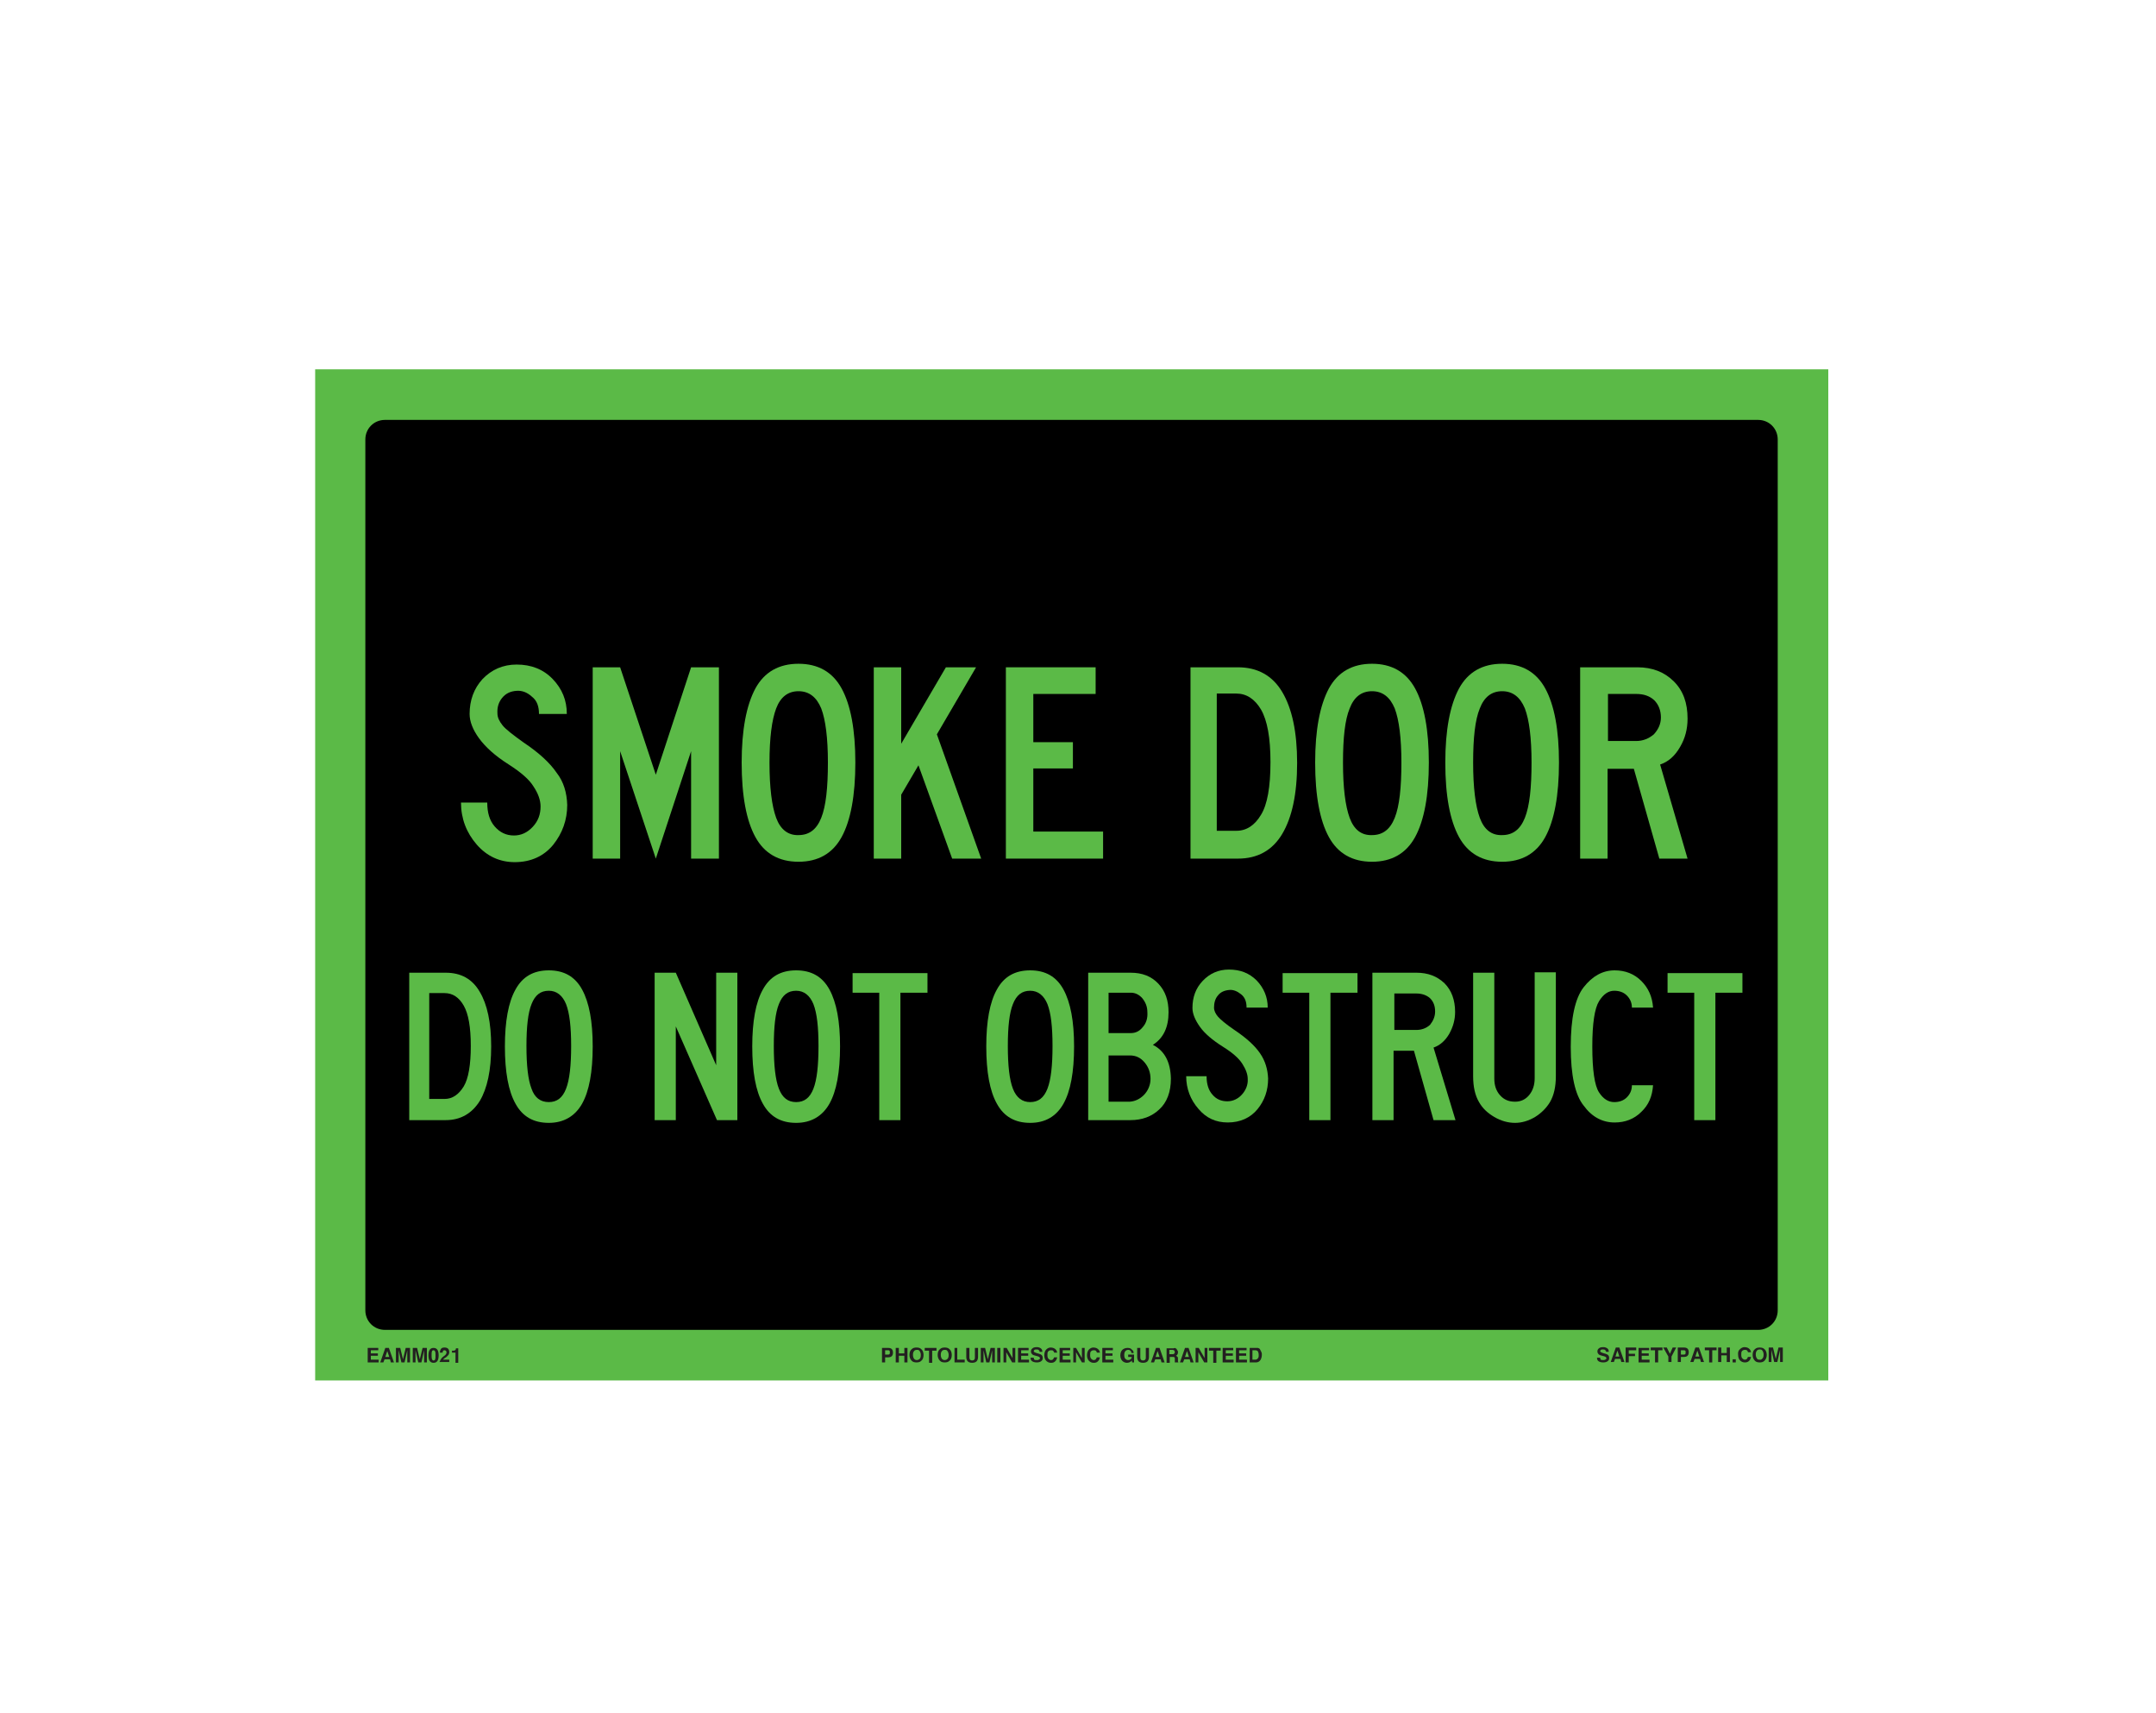 <?xml version="1.0" encoding="utf-8"?>
<!-- Generator: Adobe Illustrator 26.0.1, SVG Export Plug-In . SVG Version: 6.00 Build 0)  -->
<svg version="1.1" id="Layer_1" xmlns="http://www.w3.org/2000/svg" xmlns:xlink="http://www.w3.org/1999/xlink" x="0px" y="0px"
	 viewBox="0 0 550 437" style="enable-background:new 0 0 550 437;" xml:space="preserve">
<style type="text/css">
	.st0{fill:#5BBA47;}
	.st1{enable-background:new    ;}
	.st2{fill:#231F20;}
</style>
<rect x="80.4" y="94.2" class="st0" width="386" height="257.9"/>
<path d="M453.5,112.1v222.1c0,2.8-2.2,5-5,5H98.2c-2.8,0-5-2.2-5-5V112.1c0-2.8,2.2-5,5-5h350.3
	C451.3,107.1,453.5,109.3,453.5,112.1z"/>
<g class="st1">
	<path class="st0" d="M144.7,205.3c0,3.8-1.2,7.2-3.6,10.2c-2.4,2.9-5.7,4.4-9.8,4.4c-3.8,0-7.1-1.5-9.7-4.5c-2.6-3-4-6.6-4-10.7
		h6.7c0,2.6,0.6,4.6,1.9,6.1c1.3,1.5,2.9,2.3,4.9,2.3c1.8,0,3.4-0.7,4.8-2.2c1.4-1.5,2-3.2,2-5.2c0-1.6-0.6-3.3-1.8-5.1
		c-1.1-1.8-3.2-3.6-6.3-5.6c-3.5-2.2-6-4.5-7.6-6.7c-1.6-2.2-2.4-4.3-2.4-6.2c0-3.5,1.1-6.5,3.3-8.9c2.3-2.4,5.2-3.7,8.7-3.7
		c3.7,0,6.8,1.2,9.2,3.7c2.4,2.5,3.6,5.4,3.6,8.9h-7.1c0-1.9-0.5-3.4-1.8-4.4c-1.2-1.1-2.5-1.6-3.9-1.5c-1.6,0.1-2.8,0.7-3.7,1.8
		s-1.3,2.4-1.2,4c0,1,0.5,2,1.3,3c0.8,1,2.6,2.4,5.4,4.4c3.9,2.6,6.7,5.2,8.4,7.7C143.8,199.4,144.6,202.2,144.7,205.3z"/>
	<path class="st0" d="M183.4,219h-7.1v-27.4l-9,27.4l-9.1-27.4V219h-7v-48.8h7l9.1,27.4l9-27.4h7.1V219z"/>
	<path class="st0" d="M203.7,219.8c-5,0-8.7-2.1-11-6.3c-2.3-4.2-3.5-10.5-3.5-19c0-8.3,1.2-14.6,3.5-18.9c2.3-4.2,6-6.3,11-6.3
		c5,0,8.7,2.1,11,6.3c2.3,4.2,3.5,10.5,3.5,18.9c0,8.4-1.2,14.8-3.5,19C212.4,217.7,208.7,219.8,203.7,219.8z M203.7,213
		c2.7,0,4.6-1.4,5.8-4.4c1.2-3,1.7-7.7,1.7-14.1c0-6.3-0.6-10.9-1.7-13.8c-1.2-2.9-3.1-4.4-5.8-4.4c-2.7,0-4.6,1.5-5.7,4.4
		s-1.7,7.5-1.7,13.8c0,6.4,0.6,11.1,1.7,14.1C199.1,211.6,201.1,213.1,203.7,213z"/>
	<path class="st0" d="M250.3,219h-7.4l-8.6-23.8l-4.4,7.5V219h-7v-48.8h7v19.5l11.4-19.5h7.7l-10,17.1L250.3,219z"/>
	<path class="st0" d="M281.4,219h-24.8v-48.8h22.9v6.8h-15.9v12.3h10.1v6.7h-10.1v16.1h17.8V219z"/>
	<path class="st0" d="M330.9,194.6c0,7.9-1.3,13.9-3.8,18.1c-2.5,4.2-6.3,6.3-11.3,6.3h-12.1v-48.8h12.1c5,0,8.8,2.1,11.3,6.3
		C329.6,180.7,330.9,186.7,330.9,194.6z M324.1,194.4c0-6.2-0.8-10.6-2.4-13.4c-1.6-2.7-3.7-4.1-6.3-4.1h-5v17.5v17.5h5
		c2.6,0,4.7-1.4,6.3-4.1C323.3,205.2,324.1,200.7,324.1,194.4z"/>
	<path class="st0" d="M350,219.8c-5,0-8.7-2.1-11-6.3c-2.3-4.2-3.5-10.5-3.5-19c0-8.3,1.2-14.6,3.5-18.9c2.3-4.2,6-6.3,11-6.3
		c5,0,8.7,2.1,11,6.3c2.3,4.2,3.5,10.5,3.5,18.9c0,8.4-1.2,14.8-3.5,19C358.7,217.7,355,219.8,350,219.8z M350,213
		c2.7,0,4.6-1.4,5.8-4.4c1.2-3,1.7-7.7,1.7-14.1c0-6.3-0.6-10.9-1.7-13.8c-1.2-2.9-3.1-4.4-5.8-4.4c-2.7,0-4.6,1.5-5.7,4.4
		c-1.2,2.9-1.7,7.5-1.7,13.8c0,6.4,0.6,11.1,1.7,14.1C345.4,211.6,347.3,213.1,350,213z"/>
	<path class="st0" d="M383.2,219.8c-5,0-8.7-2.1-11-6.3c-2.3-4.2-3.5-10.5-3.5-19c0-8.3,1.2-14.6,3.5-18.9c2.3-4.2,6-6.3,11-6.3
		c5,0,8.7,2.1,11,6.3c2.3,4.2,3.5,10.5,3.5,18.9c0,8.4-1.2,14.8-3.5,19C391.9,217.7,388.2,219.8,383.2,219.8z M383.2,213
		c2.7,0,4.6-1.4,5.8-4.4c1.2-3,1.7-7.7,1.7-14.1c0-6.3-0.6-10.9-1.7-13.8c-1.2-2.9-3.1-4.4-5.8-4.4c-2.7,0-4.6,1.5-5.7,4.4
		c-1.2,2.9-1.7,7.5-1.7,13.8c0,6.4,0.6,11.1,1.7,14.1C378.6,211.6,380.5,213.1,383.2,213z"/>
	<path class="st0" d="M430.5,219h-7.2l-6.5-22.9h-6.7V219h-7v-48.8h14.6c3.8,0,6.9,1.2,9.3,3.6c2.4,2.4,3.5,5.5,3.5,9.5
		c0,2.6-0.6,5-1.9,7.2c-1.3,2.3-3,3.8-5.1,4.5L430.5,219z M423.7,183c0-1.8-0.6-3.3-1.7-4.4c-1.2-1.1-2.7-1.6-4.6-1.6h-7.2v12h7.2
		c1.7,0,3.2-0.6,4.5-1.7C423,186.1,423.7,184.7,423.7,183z"/>
</g>
<g class="st1">
	<path class="st0" d="M125.3,266.9c0,6.1-1,10.7-2.9,13.9c-2,3.2-4.9,4.9-8.7,4.9h-9.3v-37.6h9.3c3.9,0,6.8,1.6,8.7,4.9
		C124.3,256.2,125.3,260.8,125.3,266.9z M120.1,266.8c0-4.8-0.6-8.2-1.8-10.3c-1.2-2.1-2.8-3.2-4.9-3.2h-3.9v13.5v13.5h3.9
		c2,0,3.6-1.1,4.9-3.2C119.5,275.1,120.1,271.6,120.1,266.8z"/>
	<path class="st0" d="M140,286.4c-3.9,0-6.7-1.6-8.5-4.9c-1.8-3.2-2.7-8.1-2.7-14.6c0-6.4,0.9-11.3,2.7-14.5
		c1.8-3.3,4.6-4.9,8.5-4.9c3.9,0,6.7,1.6,8.5,4.9s2.7,8.1,2.7,14.5c0,6.5-0.9,11.4-2.7,14.6C146.7,284.7,143.8,286.4,140,286.4z
		 M140,281.1c2.1,0,3.5-1.1,4.4-3.4c0.9-2.3,1.3-5.9,1.3-10.9c0-4.9-0.4-8.4-1.3-10.7c-0.9-2.2-2.4-3.4-4.4-3.4
		c-2.1,0-3.5,1.1-4.4,3.4c-0.9,2.2-1.3,5.8-1.3,10.7c0,4.9,0.4,8.6,1.3,10.9C136.4,280,137.9,281.1,140,281.1z"/>
	<path class="st0" d="M188.1,285.7h-5.2l-10.5-23.9v23.9H167v-37.6h5.4l10.3,23.6v-23.6h5.4V285.7z"/>
	<path class="st0" d="M203.1,286.4c-3.9,0-6.7-1.6-8.5-4.9c-1.8-3.2-2.7-8.1-2.7-14.6c0-6.4,0.9-11.3,2.7-14.5
		c1.8-3.3,4.6-4.9,8.5-4.9c3.9,0,6.7,1.6,8.5,4.9s2.7,8.1,2.7,14.5c0,6.5-0.9,11.4-2.7,14.6C209.8,284.7,206.9,286.4,203.1,286.4z
		 M203.1,281.1c2.1,0,3.5-1.1,4.4-3.4c0.9-2.3,1.3-5.9,1.3-10.9c0-4.9-0.4-8.4-1.3-10.7c-0.9-2.2-2.4-3.4-4.4-3.4
		c-2.1,0-3.5,1.1-4.4,3.4c-0.9,2.2-1.3,5.8-1.3,10.7c0,4.9,0.4,8.6,1.3,10.9C199.6,280,201,281.1,203.1,281.1z"/>
	<path class="st0" d="M236.5,253.2h-6.8v32.5h-5.4v-32.5h-6.8v-5h19.1V253.2z"/>
	<path class="st0" d="M262.8,286.4c-3.9,0-6.7-1.6-8.5-4.9c-1.8-3.2-2.7-8.1-2.7-14.6c0-6.4,0.9-11.3,2.7-14.5
		c1.8-3.3,4.6-4.9,8.5-4.9c3.9,0,6.7,1.6,8.5,4.9s2.7,8.1,2.7,14.5c0,6.5-0.9,11.4-2.7,14.6C269.5,284.7,266.7,286.4,262.8,286.4z
		 M262.8,281.1c2.1,0,3.5-1.1,4.4-3.4c0.9-2.3,1.3-5.9,1.3-10.9c0-4.9-0.4-8.4-1.3-10.7c-0.9-2.2-2.4-3.4-4.4-3.4
		c-2.1,0-3.5,1.1-4.4,3.4c-0.9,2.2-1.3,5.8-1.3,10.7c0,4.9,0.4,8.6,1.3,10.9C259.3,280,260.8,281.1,262.8,281.1z"/>
	<path class="st0" d="M298.7,275.1c0,3.4-1,6.1-3,7.9c-1.9,1.8-4.4,2.7-7.3,2.7h-10.8v-37.6h10.8c3,0,5.3,0.9,7.1,2.8
		c1.8,1.9,2.6,4.3,2.6,7.3c0,3.8-1.3,6.6-4,8.3C297.1,268,298.6,270.9,298.7,275.1z M293.5,275.2c0-1.6-0.5-3-1.5-4.2
		c-1-1.2-2.2-1.8-3.8-1.8h-5.4V281h5.4c1.4-0.1,2.6-0.7,3.6-1.7S293.5,276.8,293.5,275.2z M292.7,258.2c0-1.5-0.5-2.6-1.3-3.6
		c-0.8-0.9-1.8-1.4-2.9-1.4h-5.7v10.3h5.7c1.2,0,2.2-0.5,3-1.5C292.4,261,292.8,259.7,292.7,258.2z"/>
	<path class="st0" d="M323.5,275.1c0,3-0.9,5.6-2.7,7.8s-4.4,3.4-7.6,3.4c-3,0-5.5-1.1-7.5-3.5c-2-2.3-3.1-5.1-3.1-8.3h5.2
		c0,2,0.5,3.6,1.5,4.7c1,1.2,2.3,1.7,3.8,1.7c1.4,0,2.7-0.6,3.7-1.7c1-1.1,1.6-2.5,1.5-4c0-1.2-0.5-2.5-1.4-3.9
		c-0.9-1.4-2.5-2.8-4.9-4.3c-2.7-1.7-4.7-3.4-5.9-5.1c-1.2-1.7-1.9-3.3-1.9-4.8c0-2.7,0.8-5,2.6-6.9c1.8-1.9,4-2.9,6.7-2.9
		c2.9,0,5.2,0.9,7.1,2.8c1.8,1.9,2.8,4.2,2.8,6.9H318c0-1.5-0.4-2.6-1.4-3.4c-1-0.8-2-1.2-3-1.1c-1.2,0.1-2.2,0.5-2.9,1.4
		c-0.7,0.8-1,1.9-1,3.1c0,0.8,0.4,1.6,1,2.3c0.6,0.7,2,1.9,4.2,3.4c3,2,5.2,4,6.5,5.9C322.8,270.6,323.4,272.8,323.5,275.1z"/>
	<path class="st0" d="M346.2,253.2h-6.8v32.5h-5.4v-32.5h-6.8v-5h19.1V253.2z"/>
	<path class="st0" d="M371.3,285.7h-5.6l-5-17.7h-5.2v17.7h-5.4v-37.6h11.2c3,0,5.3,0.9,7.2,2.7c1.8,1.8,2.7,4.3,2.7,7.3
		c0,2-0.5,3.8-1.5,5.6c-1,1.7-2.3,2.9-4,3.5L371.3,285.7z M366.1,258c0-1.4-0.4-2.5-1.3-3.4c-0.9-0.8-2.1-1.2-3.5-1.2h-5.6v9.3h5.6
		c1.3,0,2.5-0.4,3.5-1.3C365.6,260.4,366.1,259.3,366.1,258z"/>
	<path class="st0" d="M396.9,274.5c0,2.7-0.5,4.9-1.5,6.6c-0.9,1.5-2.2,2.8-3.8,3.8c-1.7,1-3.4,1.5-5.1,1.5c-1.8,0-3.6-0.5-5.3-1.5
		c-1.7-1-3-2.2-3.9-3.8c-1-1.7-1.5-3.9-1.5-6.6v-26.4h5.4v27c0,1.8,0.5,3.2,1.5,4.3c1,1.1,2.2,1.6,3.8,1.6c1.5,0,2.7-0.6,3.6-1.7
		c0.9-1.1,1.4-2.5,1.4-4.3v-27h5.4V274.5z"/>
	<path class="st0" d="M400.7,267c0-7.3,1.1-12.4,3.3-15.2c2.2-2.8,4.8-4.3,7.9-4.3c2.7,0,5,0.9,6.8,2.7c1.8,1.8,2.8,4,3,6.8h-5.4
		c0-1.3-0.5-2.3-1.3-3.1c-0.8-0.8-1.9-1.2-3.2-1.2c-1.5,0-2.8,0.9-3.9,2.7c-1.1,1.8-1.7,5.6-1.7,11.5c0,6.1,0.6,10,1.7,11.7
		c1.1,1.7,2.4,2.5,3.9,2.5c1.3,0,2.4-0.4,3.2-1.2c0.8-0.8,1.3-1.8,1.3-3.1h5.4c-0.2,2.8-1.1,5-3,6.8c-1.8,1.8-4.1,2.7-6.8,2.7
		c-3.1,0-5.8-1.4-7.9-4.3C401.8,279.3,400.7,274.2,400.7,267z"/>
	<path class="st0" d="M444.4,253.2h-6.8v32.5h-5.4v-32.5h-6.8v-5h19.1V253.2z"/>
</g>
<g class="st1">
	<path class="st2" d="M408.2,346.3c0,0.2,0.1,0.3,0.1,0.4c0.1,0.2,0.3,0.2,0.7,0.2c0.2,0,0.3,0,0.5-0.1c0.2-0.1,0.3-0.2,0.3-0.4
		c0-0.1-0.1-0.2-0.2-0.3c-0.1-0.1-0.3-0.1-0.5-0.2l-0.4-0.1c-0.4-0.1-0.7-0.2-0.8-0.3c-0.2-0.2-0.4-0.4-0.4-0.8
		c0-0.3,0.1-0.6,0.4-0.8c0.2-0.2,0.6-0.3,1.1-0.3c0.4,0,0.7,0.1,1,0.3c0.3,0.2,0.4,0.5,0.4,0.9h-0.7c0-0.2-0.1-0.4-0.3-0.5
		c-0.1-0.1-0.3-0.1-0.5-0.1c-0.2,0-0.4,0-0.5,0.1c-0.1,0.1-0.2,0.2-0.2,0.3c0,0.1,0.1,0.2,0.2,0.3c0.1,0,0.2,0.1,0.5,0.2l0.7,0.2
		c0.3,0.1,0.5,0.2,0.6,0.3c0.2,0.2,0.3,0.4,0.3,0.8c0,0.3-0.1,0.6-0.4,0.8c-0.3,0.2-0.6,0.3-1.1,0.3c-0.5,0-0.9-0.1-1.2-0.3
		s-0.4-0.5-0.4-0.9H408.2z"/>
	<path class="st2" d="M412.2,343.7h0.9l1.3,3.7h-0.8l-0.2-0.8h-1.4l-0.3,0.8h-0.8L412.2,343.7z M412.1,346h1l-0.5-1.5L412.1,346z"/>
	<path class="st2" d="M414.8,343.7h2.6v0.7h-1.9v0.9h1.6v0.6h-1.6v1.6h-0.8V343.7z"/>
	<path class="st2" d="M420.7,344.4h-1.9v0.8h1.8v0.6h-1.8v1h2v0.7H418v-3.7h2.7V344.4z"/>
	<path class="st2" d="M424.1,343.7v0.7H423v3.1h-0.8v-3.1h-1.1v-0.7H424.1z"/>
	<path class="st2" d="M426.7,343.7h0.9l-1.2,2.3v1.4h-0.8V346l-1.3-2.3h0.9l0.8,1.6L426.7,343.7z"/>
	<path class="st2" d="M430.5,345.8c-0.2,0.2-0.5,0.3-0.9,0.3h-0.8v1.3H428v-3.7h1.6c0.4,0,0.7,0.1,0.9,0.3c0.2,0.2,0.3,0.5,0.3,0.9
		C430.8,345.3,430.7,345.6,430.5,345.8z M429.9,344.5c-0.1-0.1-0.2-0.1-0.4-0.1h-0.7v1.1h0.7c0.2,0,0.3,0,0.4-0.1
		c0.1-0.1,0.1-0.2,0.1-0.4S430,344.5,429.9,344.5z"/>
	<path class="st2" d="M432.5,343.7h0.9l1.3,3.7h-0.8l-0.2-0.8h-1.4l-0.3,0.8h-0.8L432.5,343.7z M432.5,346h1l-0.5-1.5L432.5,346z"/>
	<path class="st2" d="M437.9,343.7v0.7h-1.1v3.1H436v-3.1h-1.1v-0.7H437.9z"/>
	<path class="st2" d="M438.3,347.4v-3.7h0.8v1.4h1.4v-1.4h0.8v3.7h-0.8v-1.7h-1.4v1.7H438.3z"/>
	<path class="st2" d="M442,346.7h0.8v0.8H442V346.7z"/>
	<path class="st2" d="M443.9,344.1c0.3-0.3,0.7-0.5,1.1-0.5c0.6,0,1.1,0.2,1.4,0.6c0.2,0.2,0.2,0.5,0.3,0.7h-0.8
		c0-0.2-0.1-0.3-0.2-0.4c-0.1-0.2-0.3-0.2-0.6-0.2c-0.3,0-0.5,0.1-0.7,0.3c-0.2,0.2-0.2,0.5-0.2,1c0,0.4,0.1,0.7,0.3,0.9
		c0.2,0.2,0.4,0.3,0.6,0.3c0.3,0,0.5-0.1,0.6-0.3c0.1-0.1,0.1-0.2,0.2-0.4h0.8c-0.1,0.4-0.2,0.7-0.5,1c-0.3,0.3-0.6,0.4-1.1,0.4
		c-0.5,0-0.9-0.2-1.2-0.5c-0.3-0.3-0.5-0.8-0.5-1.4C443.3,344.9,443.5,344.4,443.9,344.1z"/>
	<path class="st2" d="M450.1,347.1c-0.3,0.3-0.7,0.4-1.2,0.4c-0.5,0-0.9-0.1-1.2-0.4c-0.4-0.4-0.6-0.9-0.6-1.5
		c0-0.7,0.2-1.2,0.6-1.5c0.3-0.3,0.7-0.4,1.2-0.4c0.5,0,0.9,0.1,1.2,0.4c0.4,0.3,0.6,0.9,0.6,1.5
		C450.7,346.2,450.5,346.7,450.1,347.1z M449.6,346.5c0.2-0.2,0.3-0.5,0.3-1c0-0.4-0.1-0.7-0.3-1s-0.4-0.3-0.7-0.3
		c-0.3,0-0.6,0.1-0.7,0.3c-0.2,0.2-0.3,0.5-0.3,1c0,0.4,0.1,0.7,0.3,1s0.4,0.3,0.7,0.3C449.2,346.9,449.4,346.7,449.6,346.5z"/>
	<path class="st2" d="M453.7,343.7h1.1v3.7h-0.7v-2.5c0-0.1,0-0.2,0-0.3c0-0.1,0-0.2,0-0.3l-0.7,3.1h-0.8l-0.7-3.1
		c0,0.1,0,0.2,0,0.3s0,0.2,0,0.3v2.5h-0.7v-3.7h1.1l0.7,2.9L453.7,343.7z"/>
</g>
<g class="st1">
	<path class="st2" d="M96.5,344.4h-1.9v0.8h1.8v0.6h-1.8v1h2v0.7h-2.8v-3.7h2.7V344.4z"/>
	<path class="st2" d="M98.3,343.8h0.9l1.3,3.7h-0.8l-0.2-0.8h-1.4l-0.3,0.8H97L98.3,343.8z M98.3,346.1h1l-0.5-1.5L98.3,346.1z"/>
	<path class="st2" d="M103.5,343.8h1.1v3.7h-0.7V345c0-0.1,0-0.2,0-0.3c0-0.1,0-0.2,0-0.3l-0.7,3.1h-0.8l-0.7-3.1c0,0.1,0,0.2,0,0.3
		c0,0.1,0,0.2,0,0.3v2.5H101v-3.7h1.1l0.7,2.9L103.5,343.8z"/>
	<path class="st2" d="M107.8,343.8h1.1v3.7h-0.7V345c0-0.1,0-0.2,0-0.3c0-0.1,0-0.2,0-0.3l-0.7,3.1h-0.8l-0.7-3.1c0,0.1,0,0.2,0,0.3
		c0,0.1,0,0.2,0,0.3v2.5h-0.7v-3.7h1.1l0.7,2.9L107.8,343.8z"/>
	<path class="st2" d="M111.6,344.3c0.2,0.3,0.3,0.8,0.3,1.4c0,0.6-0.1,1.1-0.3,1.4c-0.2,0.3-0.5,0.5-1,0.5s-0.8-0.2-1-0.5
		c-0.2-0.3-0.3-0.8-0.3-1.4c0-0.6,0.1-1.1,0.3-1.4c0.2-0.3,0.5-0.5,1-0.5S111.4,344,111.6,344.3z M110.2,346.7
		c0.1,0.2,0.2,0.3,0.4,0.3s0.4-0.1,0.4-0.3c0.1-0.2,0.1-0.5,0.1-1c0-0.4,0-0.8-0.1-1c-0.1-0.2-0.2-0.3-0.4-0.3s-0.4,0.1-0.4,0.3
		c-0.1,0.2-0.1,0.5-0.1,1C110.1,346.1,110.1,346.4,110.2,346.7z"/>
	<path class="st2" d="M112.4,346.8c0.1-0.2,0.3-0.5,0.7-0.8c0.3-0.2,0.5-0.4,0.6-0.5c0.1-0.2,0.2-0.3,0.2-0.5c0-0.2,0-0.3-0.1-0.4
		c-0.1-0.1-0.2-0.2-0.4-0.2c-0.2,0-0.4,0.1-0.4,0.2c0,0.1-0.1,0.2-0.1,0.4h-0.7c0-0.3,0.1-0.6,0.2-0.8c0.2-0.4,0.5-0.5,1-0.5
		c0.4,0,0.7,0.1,0.9,0.3c0.2,0.2,0.3,0.5,0.3,0.9c0,0.3-0.1,0.5-0.2,0.7c-0.1,0.1-0.3,0.3-0.5,0.5l-0.3,0.2
		c-0.2,0.1-0.3,0.2-0.4,0.3c-0.1,0.1-0.1,0.1-0.2,0.2h1.6v0.6h-2.5C112.2,347.2,112.3,347,112.4,346.8z"/>
	<path class="st2" d="M115.3,345v-0.5c0.2,0,0.4,0,0.5,0c0.1,0,0.3-0.1,0.4-0.2c0.1-0.1,0.1-0.2,0.1-0.3c0-0.1,0-0.1,0-0.1h0.6v3.7
		h-0.7V345H115.3z"/>
</g>
<g class="st1">
	<path class="st2" d="M227.5,345.9c-0.2,0.2-0.5,0.3-0.9,0.3h-0.8v1.3H225v-3.7h1.6c0.4,0,0.7,0.1,0.9,0.3c0.2,0.2,0.3,0.5,0.3,0.9
		C227.8,345.4,227.7,345.7,227.5,345.9z M226.9,344.5c-0.1-0.1-0.2-0.1-0.4-0.1h-0.7v1.1h0.7c0.2,0,0.3,0,0.4-0.1
		c0.1-0.1,0.1-0.2,0.1-0.4S227,344.6,226.9,344.5z"/>
	<path class="st2" d="M228.5,347.5v-3.7h0.8v1.4h1.4v-1.4h0.8v3.7h-0.8v-1.7h-1.4v1.7H228.5z"/>
	<path class="st2" d="M235,347.1c-0.3,0.3-0.7,0.4-1.2,0.4s-0.9-0.1-1.2-0.4c-0.4-0.4-0.6-0.9-0.6-1.5c0-0.7,0.2-1.2,0.6-1.5
		c0.3-0.3,0.7-0.4,1.2-0.4s0.9,0.1,1.2,0.4c0.4,0.3,0.6,0.9,0.6,1.5C235.6,346.3,235.4,346.8,235,347.1z M234.6,346.6
		c0.2-0.2,0.3-0.5,0.3-1c0-0.4-0.1-0.7-0.3-1s-0.4-0.3-0.7-0.3c-0.3,0-0.6,0.1-0.7,0.3c-0.2,0.2-0.3,0.5-0.3,1c0,0.4,0.1,0.7,0.3,1
		c0.2,0.2,0.4,0.3,0.7,0.3C234.1,346.9,234.4,346.8,234.6,346.6z"/>
	<path class="st2" d="M238.9,343.8v0.7h-1.1v3.1H237v-3.1h-1.1v-0.7H238.9z"/>
	<path class="st2" d="M242.2,347.1c-0.3,0.3-0.7,0.4-1.2,0.4s-0.9-0.1-1.2-0.4c-0.4-0.4-0.6-0.9-0.6-1.5c0-0.7,0.2-1.2,0.6-1.5
		c0.3-0.3,0.7-0.4,1.2-0.4s0.9,0.1,1.2,0.4c0.4,0.3,0.6,0.9,0.6,1.5C242.8,346.3,242.6,346.8,242.2,347.1z M241.7,346.6
		c0.2-0.2,0.3-0.5,0.3-1c0-0.4-0.1-0.7-0.3-1s-0.4-0.3-0.7-0.3c-0.3,0-0.6,0.1-0.7,0.3c-0.2,0.2-0.3,0.5-0.3,1c0,0.4,0.1,0.7,0.3,1
		c0.2,0.2,0.4,0.3,0.7,0.3C241.3,346.9,241.5,346.8,241.7,346.6z"/>
	<path class="st2" d="M243.4,343.8h0.8v3h1.9v0.7h-2.6V343.8z"/>
	<path class="st2" d="M246.5,343.8h0.8v2.3c0,0.3,0,0.4,0.1,0.6c0.1,0.2,0.3,0.3,0.6,0.3c0.3,0,0.5-0.1,0.6-0.3
		c0.1-0.1,0.1-0.3,0.1-0.6v-2.3h0.8v2.3c0,0.4-0.1,0.7-0.2,0.9c-0.2,0.4-0.7,0.6-1.3,0.6c-0.6,0-1.1-0.2-1.3-0.6
		c-0.1-0.2-0.2-0.5-0.2-0.9V343.8z"/>
	<path class="st2" d="M252.7,343.8h1.1v3.7h-0.7V345c0-0.1,0-0.2,0-0.3c0-0.1,0-0.2,0-0.3l-0.7,3.1h-0.8l-0.7-3.1c0,0.1,0,0.2,0,0.3
		c0,0.1,0,0.2,0,0.3v2.5h-0.7v-3.7h1.1l0.7,2.9L252.7,343.8z"/>
	<path class="st2" d="M255.2,347.5h-0.8v-3.7h0.8V347.5z"/>
	<path class="st2" d="M256,343.8h0.8l1.5,2.6v-2.6h0.7v3.7h-0.8l-1.5-2.6v2.6H256V343.8z"/>
	<path class="st2" d="M262.4,344.4h-1.9v0.8h1.8v0.6h-1.8v1h2v0.7h-2.8v-3.7h2.7V344.4z"/>
	<path class="st2" d="M263.7,346.3c0,0.2,0.1,0.3,0.1,0.4c0.1,0.2,0.3,0.2,0.7,0.2c0.2,0,0.3,0,0.5-0.1c0.2-0.1,0.3-0.2,0.3-0.4
		c0-0.1-0.1-0.2-0.2-0.3c-0.1-0.1-0.3-0.1-0.5-0.2l-0.4-0.1c-0.4-0.1-0.7-0.2-0.8-0.3c-0.2-0.2-0.4-0.4-0.4-0.8
		c0-0.3,0.1-0.6,0.4-0.8c0.2-0.2,0.6-0.3,1.1-0.3c0.4,0,0.7,0.1,1,0.3c0.3,0.2,0.4,0.5,0.4,0.9h-0.7c0-0.2-0.1-0.4-0.3-0.5
		c-0.1-0.1-0.3-0.1-0.5-0.1c-0.2,0-0.4,0-0.5,0.1c-0.1,0.1-0.2,0.2-0.2,0.3c0,0.1,0.1,0.2,0.2,0.3c0.1,0,0.2,0.1,0.5,0.2l0.7,0.2
		c0.3,0.1,0.5,0.2,0.6,0.3c0.2,0.2,0.3,0.4,0.3,0.8c0,0.3-0.1,0.6-0.4,0.8c-0.3,0.2-0.6,0.3-1.1,0.3c-0.5,0-0.9-0.1-1.2-0.3
		s-0.4-0.5-0.4-0.9H263.7z"/>
	<path class="st2" d="M266.9,344.2c0.3-0.3,0.7-0.5,1.1-0.5c0.6,0,1.1,0.2,1.4,0.6c0.2,0.2,0.2,0.5,0.3,0.7h-0.8
		c0-0.2-0.1-0.3-0.2-0.4c-0.1-0.2-0.3-0.2-0.6-0.2c-0.3,0-0.5,0.1-0.7,0.3c-0.2,0.2-0.2,0.5-0.2,1c0,0.4,0.1,0.7,0.3,0.9
		c0.2,0.2,0.4,0.3,0.6,0.3c0.3,0,0.5-0.1,0.6-0.3c0.1-0.1,0.1-0.2,0.2-0.4h0.8c-0.1,0.4-0.2,0.7-0.5,1c-0.3,0.3-0.6,0.4-1.1,0.4
		c-0.5,0-0.9-0.2-1.2-0.5c-0.3-0.3-0.5-0.8-0.5-1.4C266.4,345,266.6,344.5,266.9,344.2z"/>
	<path class="st2" d="M273,344.4h-1.9v0.8h1.8v0.6h-1.8v1h2v0.7h-2.8v-3.7h2.7V344.4z"/>
	<path class="st2" d="M273.7,343.8h0.8l1.5,2.6v-2.6h0.7v3.7H276l-1.5-2.6v2.6h-0.7V343.8z"/>
	<path class="st2" d="M277.8,344.2c0.3-0.3,0.7-0.5,1.1-0.5c0.6,0,1.1,0.2,1.4,0.6c0.2,0.2,0.2,0.5,0.3,0.7h-0.8
		c0-0.2-0.1-0.3-0.2-0.4c-0.1-0.2-0.3-0.2-0.6-0.2c-0.3,0-0.5,0.1-0.7,0.3c-0.2,0.2-0.2,0.5-0.2,1c0,0.4,0.1,0.7,0.3,0.9
		c0.2,0.2,0.4,0.3,0.6,0.3c0.3,0,0.5-0.1,0.6-0.3c0.1-0.1,0.1-0.2,0.2-0.4h0.8c-0.1,0.4-0.2,0.7-0.5,1c-0.3,0.3-0.6,0.4-1.1,0.4
		c-0.5,0-0.9-0.2-1.2-0.5c-0.3-0.3-0.5-0.8-0.5-1.4C277.3,345,277.5,344.5,277.8,344.2z"/>
	<path class="st2" d="M283.9,344.4H282v0.8h1.8v0.6H282v1h2v0.7h-2.8v-3.7h2.7V344.4z"/>
	<path class="st2" d="M288.6,344.9c-0.1-0.3-0.2-0.4-0.4-0.5c-0.1-0.1-0.3-0.1-0.4-0.1c-0.3,0-0.5,0.1-0.7,0.3s-0.3,0.6-0.3,1
		c0,0.5,0.1,0.8,0.3,1c0.2,0.2,0.4,0.3,0.7,0.3c0.3,0,0.5-0.1,0.6-0.2c0.2-0.1,0.3-0.3,0.3-0.6h-0.9v-0.6h1.5v2h-0.5l-0.1-0.5
		c-0.1,0.2-0.3,0.3-0.4,0.4c-0.2,0.1-0.5,0.2-0.8,0.2c-0.5,0-0.9-0.2-1.2-0.5c-0.3-0.3-0.5-0.8-0.5-1.4c0-0.6,0.2-1.1,0.5-1.4
		s0.8-0.5,1.3-0.5c0.5,0,0.9,0.1,1.1,0.4c0.3,0.2,0.5,0.5,0.5,0.9H288.6z"/>
	<path class="st2" d="M290.1,343.8h0.8v2.3c0,0.3,0,0.4,0.1,0.6c0.1,0.2,0.3,0.3,0.6,0.3c0.3,0,0.5-0.1,0.6-0.3
		c0.1-0.1,0.1-0.3,0.1-0.6v-2.3h0.8v2.3c0,0.4-0.1,0.7-0.2,0.9c-0.2,0.4-0.7,0.6-1.3,0.6c-0.6,0-1.1-0.2-1.3-0.6
		c-0.1-0.2-0.2-0.5-0.2-0.9V343.8z"/>
	<path class="st2" d="M294.9,343.8h0.9l1.3,3.7h-0.8l-0.2-0.8h-1.4l-0.3,0.8h-0.8L294.9,343.8z M294.8,346.1h1l-0.5-1.5L294.8,346.1
		z"/>
	<path class="st2" d="M299.9,343.9c0.1,0.1,0.3,0.1,0.3,0.3c0.1,0.1,0.1,0.2,0.2,0.3s0.1,0.2,0.1,0.4c0,0.2,0,0.3-0.1,0.5
		c-0.1,0.2-0.2,0.3-0.4,0.4c0.2,0.1,0.3,0.2,0.4,0.3s0.1,0.3,0.1,0.6v0.2c0,0.2,0,0.3,0,0.3c0,0.1,0.1,0.2,0.1,0.2v0.1h-0.9
		c0-0.1,0-0.1,0-0.2c0-0.1,0-0.2,0-0.3l0-0.3c0-0.2,0-0.4-0.1-0.5c-0.1-0.1-0.2-0.1-0.4-0.1h-0.8v1.5h-0.8v-3.7h1.8
		C299.6,343.8,299.8,343.8,299.9,343.9z M298.3,344.4v1h0.8c0.2,0,0.3,0,0.4-0.1c0.1-0.1,0.2-0.2,0.2-0.4c0-0.2-0.1-0.4-0.2-0.5
		c-0.1,0-0.2-0.1-0.4-0.1H298.3z"/>
	<path class="st2" d="M302.3,343.8h0.9l1.3,3.7h-0.8l-0.2-0.8h-1.4l-0.3,0.8H301L302.3,343.8z M302.3,346.1h1l-0.5-1.5L302.3,346.1z
		"/>
	<path class="st2" d="M305,343.8h0.8l1.5,2.6v-2.6h0.7v3.7h-0.8l-1.5-2.6v2.6H305V343.8z"/>
	<path class="st2" d="M311.4,343.8v0.7h-1.1v3.1h-0.8v-3.1h-1.1v-0.7H311.4z"/>
	<path class="st2" d="M314.6,344.4h-1.9v0.8h1.8v0.6h-1.8v1h2v0.7h-2.8v-3.7h2.7V344.4z"/>
	<path class="st2" d="M318,344.4h-1.9v0.8h1.8v0.6h-1.8v1h2v0.7h-2.8v-3.7h2.7V344.4z"/>
	<path class="st2" d="M320.9,343.8c0.3,0.1,0.5,0.2,0.6,0.5c0.1,0.2,0.2,0.4,0.3,0.6s0.1,0.4,0.1,0.6c0,0.5-0.1,0.9-0.3,1.3
		c-0.3,0.5-0.7,0.7-1.2,0.7h-1.6v-3.7h1.6C320.6,343.8,320.8,343.8,320.9,343.8z M319.5,344.4v2.4h0.7c0.4,0,0.6-0.2,0.8-0.5
		c0.1-0.2,0.1-0.4,0.1-0.7c0-0.4-0.1-0.7-0.2-0.9c-0.1-0.2-0.4-0.3-0.7-0.3H319.5z"/>
</g>
</svg>
